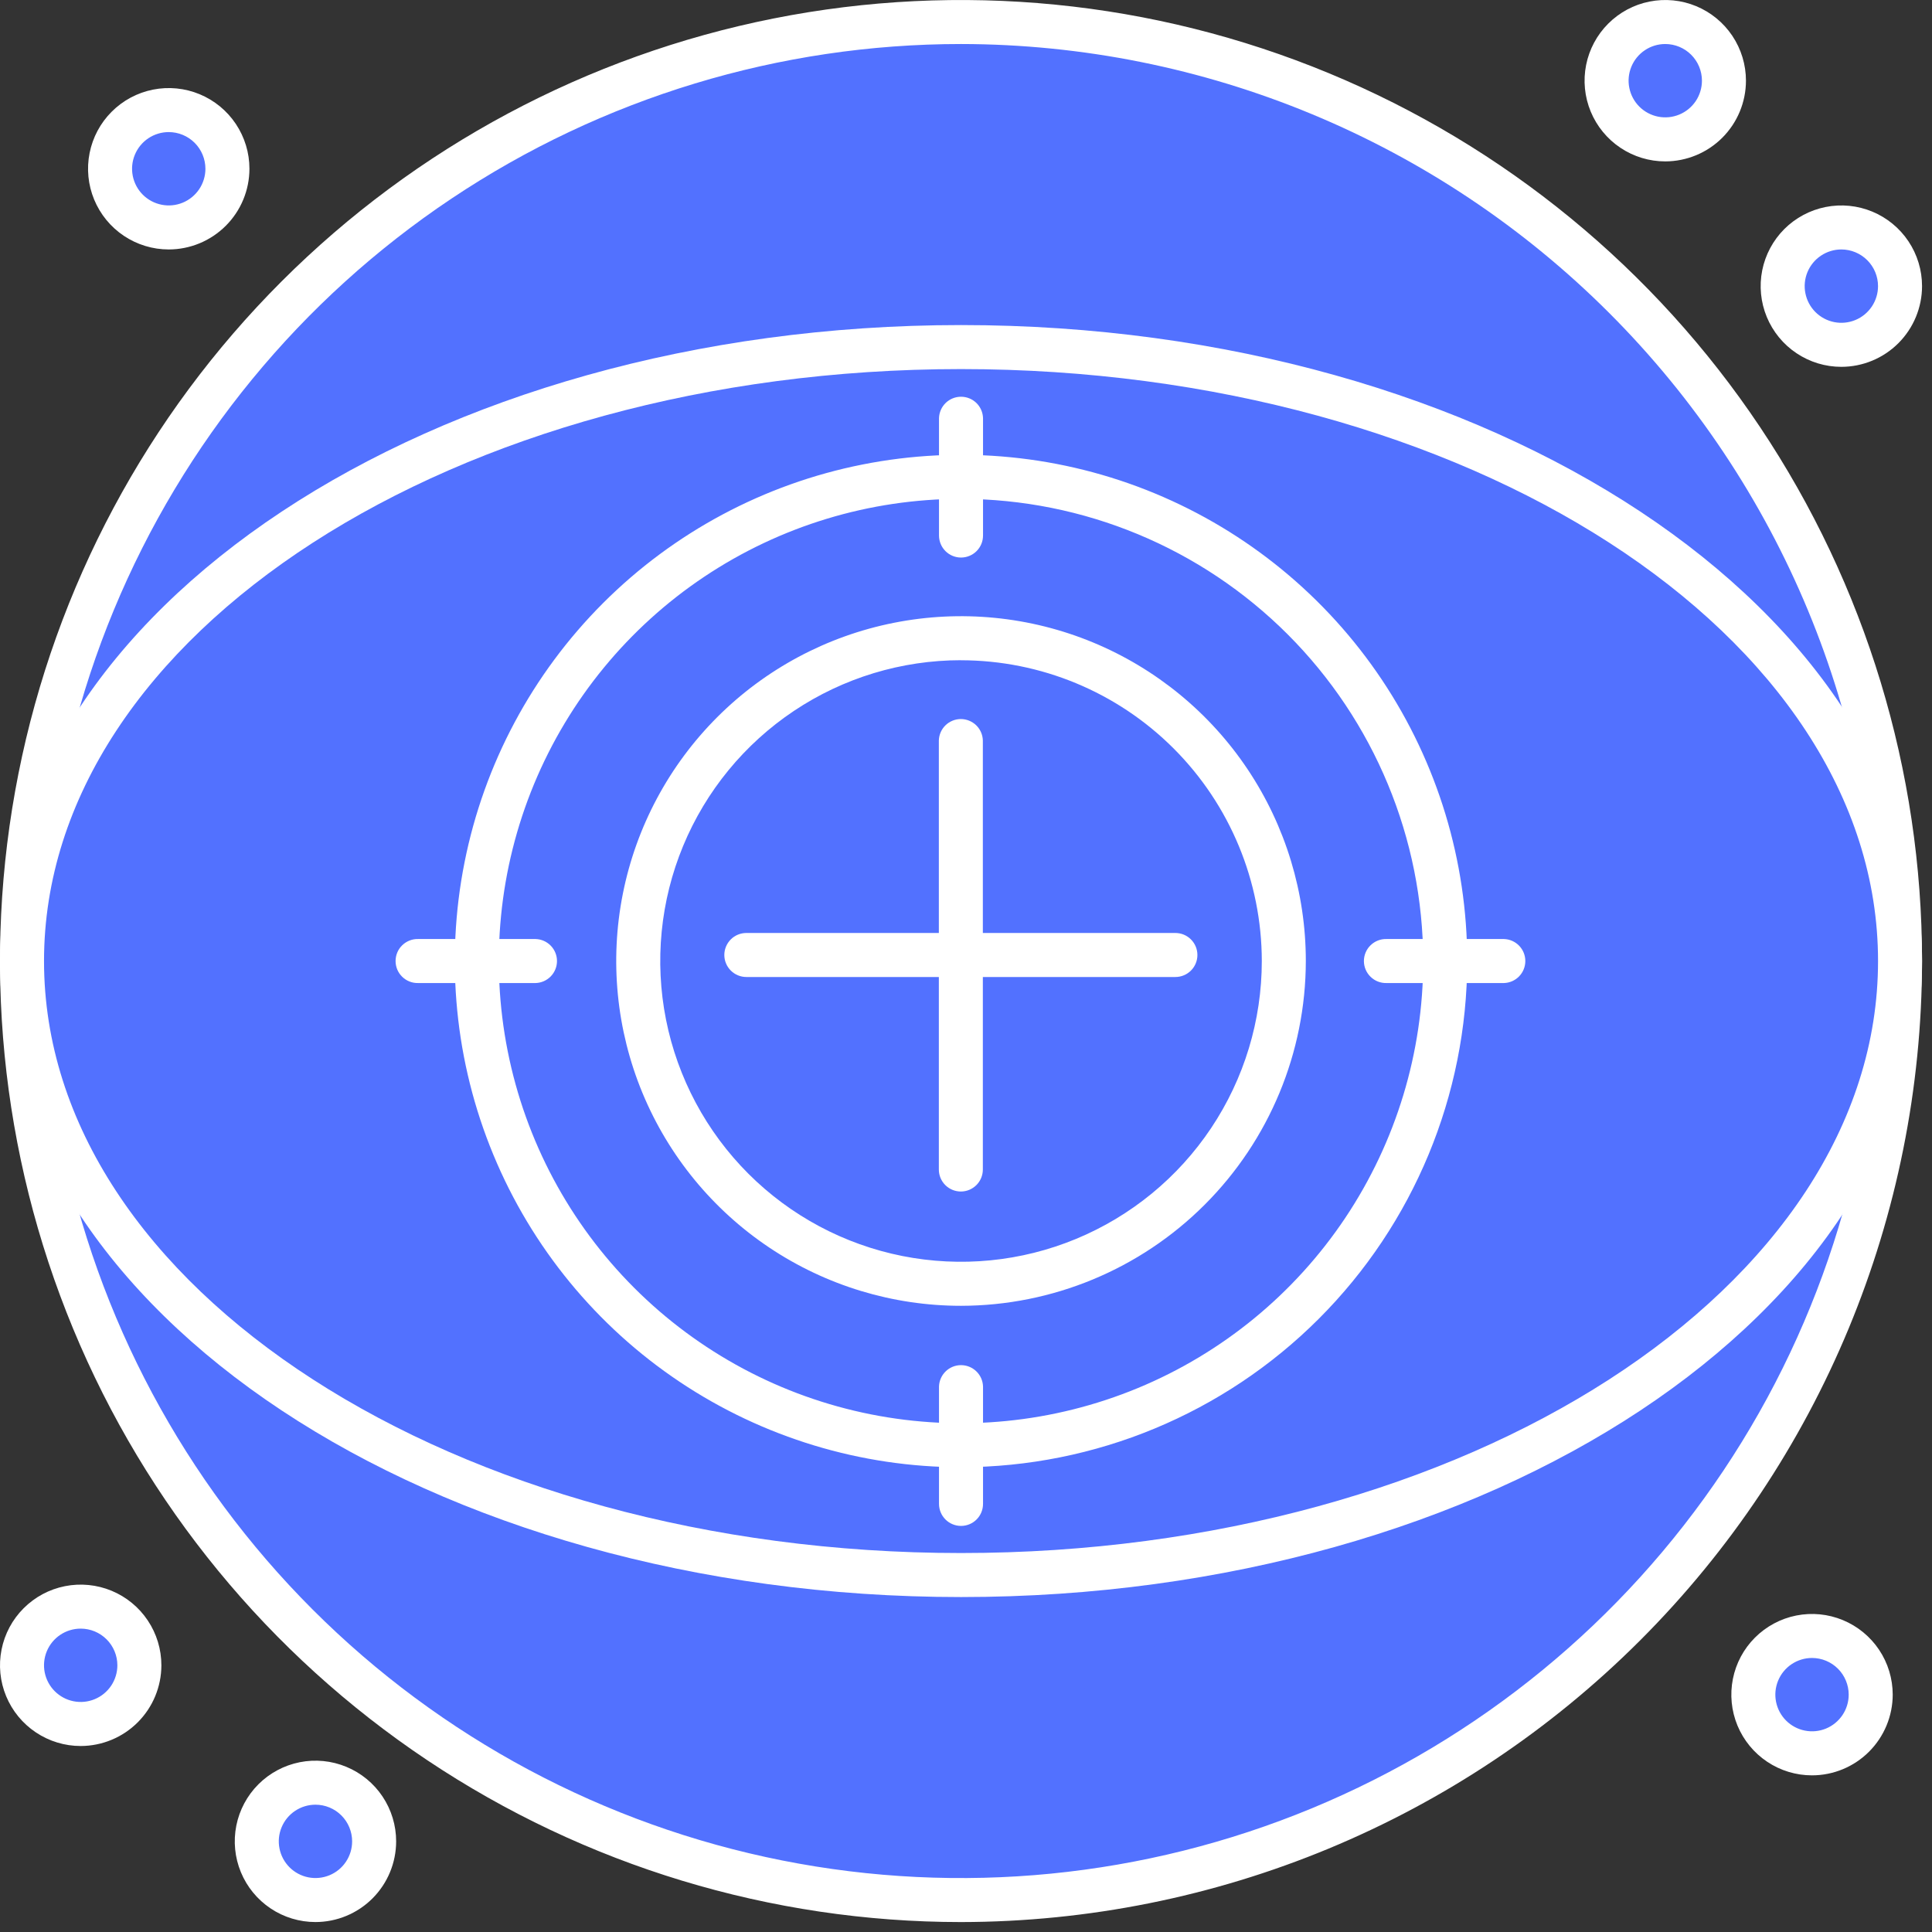 <svg width="111" height="111" viewBox="0 0 111 111" fill="none" xmlns="http://www.w3.org/2000/svg">
<rect x="0" y="0" width="111" height="111" fill="#333333" stroke="none"/>
<g clip-path="url(#clip0_512_32)">
<path d="M55.216 109.165C85.011 109.165 109.166 85.01 109.166 55.215C109.166 25.419 85.011 1.265 55.216 1.265C25.42 1.265 1.266 25.419 1.266 55.215C1.266 85.01 25.42 109.165 55.216 109.165Z" fill="#5271FF" stroke="#5271FF" stroke-miterlimit="10"/>
<path d="M62.671 1.79C73.706 7.886 82.257 17.654 86.839 29.398C91.421 41.142 91.745 54.121 87.754 66.079C83.763 78.037 75.709 88.219 64.991 94.857C54.274 101.495 41.57 104.169 29.086 102.415C36.013 106.251 43.7 108.514 51.601 109.045C59.502 109.576 67.423 108.361 74.801 105.487C82.179 102.612 88.834 98.149 94.294 92.413C99.753 86.677 103.883 79.81 106.39 72.299C108.897 64.788 109.72 56.817 108.8 48.952C107.88 41.087 105.239 33.521 101.067 26.791C96.894 20.061 91.291 14.333 84.655 10.012C78.019 5.691 70.514 2.884 62.671 1.79Z" fill="#5271FF" stroke="#5271FF" stroke-miterlimit="10"/>
<path d="M55.214 110.429C44.294 110.429 33.619 107.191 24.539 101.124C15.459 95.057 8.382 86.433 4.203 76.344C0.024 66.255 -1.069 55.154 1.061 44.443C3.191 33.733 8.45 23.895 16.172 16.173C23.894 8.451 33.732 3.192 44.442 1.062C55.153 -1.068 66.254 0.025 76.344 4.204C86.433 8.383 95.056 15.46 101.123 24.54C107.19 33.62 110.428 44.295 110.428 55.215C110.412 69.853 104.589 83.888 94.238 94.239C83.887 104.59 69.853 110.412 55.214 110.429ZM55.214 2.529C44.794 2.529 34.607 5.619 25.943 11.408C17.279 17.197 10.526 25.425 6.538 35.052C2.55 44.679 1.506 55.273 3.539 65.493C5.572 75.713 10.59 85.101 17.958 92.469C25.326 99.838 34.714 104.856 44.934 106.889C55.154 108.922 65.748 107.878 75.375 103.891C85.002 99.903 93.231 93.15 99.02 84.486C104.809 75.822 107.899 65.635 107.899 55.215C107.883 41.247 102.327 27.855 92.451 17.978C82.574 8.101 69.182 2.545 55.214 2.529Z" fill="white"/>
<path d="M55.216 90.49C85.011 90.49 109.166 74.697 109.166 55.215C109.166 35.733 85.011 19.94 55.216 19.94C25.42 19.94 1.266 35.733 1.266 55.215C1.266 74.697 25.42 90.49 55.216 90.49Z" fill="#5271FF" stroke="#5271FF" stroke-miterlimit="10"/>
<path d="M109.165 55.215C109.165 41.015 96.321 28.778 77.82 23.187C81.928 28.746 84.653 35.204 85.767 42.026C86.882 48.848 86.354 55.838 84.229 62.416C82.103 68.993 78.441 74.969 73.545 79.849C68.649 84.729 62.661 88.372 56.076 90.476C85.471 90.173 109.165 74.508 109.165 55.215Z" fill="#5271FF" stroke="#5271FF" stroke-miterlimit="10"/>
<path d="M55.215 91.756C24.769 91.756 0 75.364 0 55.215C0 35.066 24.769 18.676 55.215 18.676C85.661 18.676 110.429 35.068 110.429 55.215C110.429 75.362 85.66 91.756 55.215 91.756ZM55.215 21.205C26.164 21.205 2.529 36.462 2.529 55.215C2.529 73.968 26.164 89.227 55.215 89.227C84.266 89.227 107.9 73.969 107.9 55.215C107.9 36.461 84.266 21.205 55.215 21.205Z" fill="white"/>
<path d="M55.215 83.033C70.578 83.033 83.032 70.578 83.032 55.215C83.032 39.852 70.578 27.397 55.215 27.397C39.851 27.397 27.396 39.852 27.396 55.215C27.396 70.578 39.851 83.033 55.215 83.033Z" fill="#5271FF" stroke="#5271FF" stroke-miterlimit="10"/>
<path d="M72.678 33.578C77.002 38.916 79.196 45.668 78.836 52.528C78.477 59.389 75.59 65.874 70.732 70.732C65.874 75.59 59.389 78.477 52.529 78.836C45.668 79.195 38.917 77.002 33.578 72.678C36.026 75.718 39.087 78.208 42.562 79.987C46.036 81.766 49.846 82.793 53.743 83.003C57.641 83.212 61.539 82.599 65.184 81.203C68.829 79.806 72.138 77.658 74.898 74.898C77.658 72.138 79.806 68.828 81.203 65.183C82.599 61.538 83.213 57.64 83.003 53.743C82.794 49.845 81.766 46.035 79.987 42.561C78.208 39.087 75.718 36.026 72.678 33.578Z" fill="#5271FF" stroke="#5271FF" stroke-miterlimit="10"/>
<path d="M55.215 84.297C49.463 84.297 43.84 82.592 39.057 79.396C34.274 76.201 30.546 71.658 28.345 66.344C26.143 61.03 25.567 55.182 26.69 49.541C27.812 43.899 30.582 38.717 34.649 34.649C38.716 30.582 43.899 27.812 49.54 26.69C55.182 25.567 61.03 26.144 66.344 28.345C71.658 30.546 76.2 34.274 79.396 39.057C82.591 43.84 84.297 49.463 84.297 55.215C84.288 62.925 81.221 70.317 75.769 75.769C70.317 81.221 62.925 84.288 55.215 84.297ZM55.215 28.661C49.963 28.661 44.829 30.218 40.462 33.136C36.095 36.054 32.691 40.2 30.681 45.052C28.672 49.904 28.145 55.244 29.17 60.395C30.194 65.546 32.723 70.278 36.437 73.991C40.151 77.705 44.882 80.234 50.033 81.259C55.184 82.284 60.523 81.757 65.375 79.748C70.228 77.738 74.375 74.335 77.293 69.968C80.21 65.601 81.768 60.467 81.768 55.215C81.76 48.175 78.96 41.425 73.982 36.447C69.004 31.469 62.255 28.669 55.215 28.661Z" fill="white"/>
<path d="M55.213 73.76C65.455 73.76 73.758 65.457 73.758 55.215C73.758 44.973 65.455 36.67 55.213 36.67C44.971 36.67 36.668 44.973 36.668 55.215C36.668 65.457 44.971 73.76 55.213 73.76Z" fill="#5271FF" stroke="#5271FF" stroke-miterlimit="10"/>
<path d="M66.262 40.343C68.922 43.91 70.209 48.315 69.888 52.753C69.566 57.191 67.658 61.364 64.512 64.511C61.365 67.657 57.192 69.565 52.754 69.887C48.316 70.208 43.91 68.921 40.344 66.261C41.929 68.401 43.958 70.175 46.291 71.461C48.624 72.746 51.208 73.514 53.864 73.71C56.521 73.907 59.189 73.529 61.686 72.601C64.183 71.673 66.451 70.218 68.335 68.334C70.219 66.45 71.674 64.183 72.602 61.685C73.53 59.188 73.908 56.52 73.711 53.863C73.515 51.206 72.747 48.624 71.462 46.291C70.176 43.957 68.402 41.928 66.262 40.343Z" fill="#5271FF" stroke="#5271FF" stroke-miterlimit="10"/>
<path d="M55.214 75.023C51.296 75.023 47.466 73.861 44.208 71.684C40.951 69.507 38.412 66.414 36.912 62.794C35.413 59.174 35.021 55.191 35.785 51.348C36.549 47.505 38.436 43.975 41.206 41.205C43.977 38.434 47.507 36.548 51.349 35.784C55.192 35.019 59.175 35.411 62.795 36.91C66.415 38.41 69.509 40.949 71.686 44.207C73.862 47.465 75.024 51.295 75.024 55.213C75.018 60.465 72.929 65.499 69.215 69.213C65.501 72.927 60.466 75.016 55.214 75.023ZM55.214 37.931C51.796 37.931 48.455 38.945 45.613 40.844C42.772 42.743 40.557 45.442 39.249 48.599C37.941 51.757 37.599 55.232 38.265 58.584C38.932 61.936 40.578 65.015 42.995 67.432C45.412 69.849 48.491 71.495 51.843 72.162C55.195 72.828 58.67 72.486 61.827 71.178C64.985 69.87 67.684 67.655 69.583 64.813C71.482 61.971 72.495 58.631 72.495 55.213C72.49 50.632 70.667 46.239 67.427 43C64.188 39.761 59.796 37.939 55.214 37.934V37.931Z" fill="white"/>
<path d="M30.771 56.479H24.027C23.858 56.484 23.69 56.455 23.532 56.393C23.375 56.332 23.231 56.239 23.11 56.121C22.988 56.003 22.892 55.862 22.826 55.707C22.761 55.551 22.727 55.383 22.727 55.214C22.727 55.045 22.761 54.878 22.826 54.722C22.892 54.566 22.988 54.425 23.11 54.308C23.231 54.19 23.375 54.097 23.532 54.036C23.69 53.974 23.858 53.945 24.027 53.95H30.771C31.1 53.959 31.413 54.096 31.643 54.333C31.872 54.569 32.001 54.885 32.001 55.214C32.001 55.544 31.872 55.86 31.643 56.096C31.413 56.332 31.1 56.47 30.771 56.479Z" fill="white"/>
<path d="M86.406 56.479H79.662C79.493 56.484 79.325 56.455 79.167 56.393C79.009 56.332 78.866 56.239 78.745 56.121C78.623 56.003 78.527 55.862 78.461 55.707C78.395 55.551 78.361 55.383 78.361 55.214C78.361 55.045 78.395 54.878 78.461 54.722C78.527 54.566 78.623 54.425 78.745 54.308C78.866 54.19 79.009 54.097 79.167 54.036C79.325 53.974 79.493 53.945 79.662 53.95H86.406C86.735 53.959 87.048 54.096 87.277 54.333C87.507 54.569 87.635 54.885 87.635 55.214C87.635 55.544 87.507 55.86 87.277 56.096C87.048 56.332 86.735 56.47 86.406 56.479Z" fill="white"/>
<path d="M55.214 87.669C54.879 87.669 54.557 87.536 54.32 87.299C54.083 87.062 53.95 86.74 53.949 86.405V79.661C53.959 79.331 54.096 79.019 54.332 78.79C54.568 78.56 54.884 78.432 55.214 78.432C55.543 78.432 55.859 78.56 56.096 78.79C56.332 79.019 56.469 79.331 56.478 79.661V86.405C56.478 86.74 56.345 87.062 56.108 87.299C55.871 87.536 55.55 87.669 55.214 87.669Z" fill="white"/>
<path d="M55.214 32.033C54.879 32.033 54.557 31.9 54.32 31.663C54.083 31.426 53.95 31.104 53.949 30.769V24.023C53.959 23.694 54.096 23.381 54.332 23.151C54.568 22.922 54.884 22.794 55.214 22.794C55.543 22.794 55.859 22.922 56.096 23.151C56.332 23.381 56.469 23.694 56.478 24.023V30.767C56.478 30.933 56.446 31.097 56.383 31.251C56.319 31.405 56.226 31.544 56.109 31.662C55.991 31.78 55.852 31.873 55.699 31.936C55.545 32 55.38 32.033 55.214 32.033Z" fill="white"/>
<path d="M9.694 13.066C11.557 13.066 13.066 11.556 13.066 9.694C13.066 7.831 11.557 6.322 9.694 6.322C7.832 6.322 6.322 7.831 6.322 9.694C6.322 11.556 7.832 13.066 9.694 13.066Z" fill="#5271FF" stroke="#5271FF" stroke-miterlimit="10"/>
<path d="M9.694 14.332C8.777 14.332 7.881 14.06 7.118 13.55C6.356 13.041 5.762 12.316 5.411 11.469C5.06 10.622 4.969 9.69 5.148 8.791C5.327 7.892 5.768 7.066 6.417 6.418C7.065 5.769 7.891 5.328 8.79 5.149C9.69 4.97 10.622 5.062 11.469 5.413C12.316 5.764 13.04 6.358 13.549 7.12C14.059 7.883 14.331 8.779 14.331 9.696C14.33 10.925 13.841 12.104 12.971 12.973C12.102 13.842 10.923 14.331 9.694 14.332ZM9.694 7.589C9.277 7.589 8.87 7.713 8.523 7.944C8.177 8.176 7.907 8.505 7.748 8.89C7.588 9.275 7.547 9.699 7.628 10.107C7.71 10.516 7.91 10.892 8.205 11.186C8.5 11.481 8.875 11.681 9.284 11.762C9.693 11.844 10.116 11.802 10.501 11.643C10.886 11.483 11.215 11.213 11.447 10.866C11.678 10.52 11.802 10.113 11.802 9.696C11.801 9.137 11.579 8.601 11.184 8.206C10.788 7.811 10.252 7.589 9.694 7.589Z" fill="white"/>
<path d="M95.677 8.009C97.539 8.009 99.049 6.499 99.049 4.637C99.049 2.774 97.539 1.265 95.677 1.265C93.814 1.265 92.305 2.774 92.305 4.637C92.305 6.499 93.814 8.009 95.677 8.009Z" fill="#5271FF" stroke="#5271FF" stroke-miterlimit="10"/>
<path d="M95.675 9.273C94.758 9.273 93.862 9.001 93.099 8.491C92.337 7.982 91.743 7.258 91.392 6.411C91.041 5.564 90.949 4.631 91.128 3.732C91.307 2.833 91.749 2.007 92.397 1.359C93.045 0.71 93.871 0.268 94.771 0.09C95.67 -0.089 96.602 0.002 97.449 0.353C98.296 0.704 99.02 1.298 99.53 2.061C100.039 2.823 100.311 3.72 100.311 4.636C100.31 5.866 99.821 7.044 98.952 7.913C98.083 8.782 96.904 9.271 95.675 9.273ZM95.675 2.529C95.258 2.529 94.851 2.652 94.505 2.884C94.158 3.115 93.888 3.444 93.729 3.829C93.569 4.214 93.527 4.637 93.609 5.046C93.69 5.455 93.89 5.831 94.185 6.125C94.479 6.42 94.855 6.62 95.263 6.702C95.672 6.783 96.096 6.742 96.481 6.582C96.866 6.423 97.195 6.153 97.427 5.807C97.658 5.461 97.782 5.053 97.782 4.636C97.782 4.078 97.56 3.542 97.165 3.147C96.77 2.752 96.234 2.529 95.675 2.529Z" fill="white"/>
<path d="M105.794 19.812C107.656 19.812 109.166 18.302 109.166 16.44C109.166 14.578 107.656 13.068 105.794 13.068C103.932 13.068 102.422 14.578 102.422 16.44C102.422 18.302 103.932 19.812 105.794 19.812Z" fill="#5271FF" stroke="#5271FF" stroke-miterlimit="10"/>
<path d="M105.791 21.076C104.874 21.076 103.978 20.804 103.216 20.294C102.454 19.785 101.86 19.061 101.509 18.214C101.158 17.366 101.066 16.434 101.245 15.535C101.424 14.636 101.866 13.81 102.514 13.161C103.163 12.513 103.989 12.072 104.888 11.893C105.787 11.714 106.72 11.806 107.567 12.157C108.414 12.508 109.138 13.102 109.647 13.864C110.156 14.627 110.428 15.523 110.428 16.44C110.427 17.669 109.938 18.848 109.069 19.717C108.199 20.586 107.021 21.075 105.791 21.076ZM105.791 14.332C105.375 14.332 104.967 14.456 104.621 14.688C104.275 14.919 104.005 15.248 103.845 15.633C103.686 16.018 103.644 16.442 103.726 16.85C103.807 17.259 104.008 17.634 104.302 17.929C104.597 18.224 104.972 18.424 105.381 18.506C105.79 18.587 106.213 18.545 106.598 18.386C106.983 18.227 107.312 17.956 107.544 17.61C107.775 17.264 107.899 16.857 107.899 16.44C107.899 15.881 107.677 15.345 107.281 14.95C106.886 14.555 106.35 14.332 105.791 14.332Z" fill="white"/>
<path d="M4.638 99.048C6.5 99.048 8.01 97.538 8.01 95.676C8.01 93.813 6.5 92.304 4.638 92.304C2.775 92.304 1.266 93.813 1.266 95.676C1.266 97.538 2.775 99.048 4.638 99.048Z" fill="#5271FF" stroke="#5271FF" stroke-miterlimit="10"/>
<path d="M4.636 100.314C3.719 100.314 2.823 100.042 2.061 99.532C1.298 99.023 0.704 98.299 0.353 97.452C0.002 96.605 -0.09 95.673 0.089 94.774C0.268 93.874 0.709 93.048 1.358 92.4C2.006 91.751 2.832 91.31 3.731 91.131C4.63 90.952 5.562 91.044 6.409 91.394C7.257 91.745 7.981 92.339 8.49 93.101C9 93.864 9.272 94.76 9.272 95.677C9.271 96.906 8.782 98.085 7.913 98.954C7.044 99.823 5.865 100.312 4.636 100.314ZM4.636 93.57C4.219 93.57 3.812 93.693 3.465 93.925C3.119 94.156 2.849 94.485 2.689 94.87C2.53 95.255 2.488 95.679 2.569 96.088C2.651 96.496 2.851 96.872 3.146 97.166C3.441 97.461 3.816 97.662 4.225 97.743C4.634 97.824 5.057 97.783 5.442 97.623C5.827 97.464 6.156 97.194 6.388 96.847C6.619 96.501 6.743 96.093 6.743 95.677C6.743 95.118 6.52 94.582 6.125 94.187C5.73 93.792 5.195 93.57 4.636 93.57Z" fill="white"/>
<path d="M18.126 109.165C19.988 109.165 21.498 107.655 21.498 105.793C21.498 103.931 19.988 102.421 18.126 102.421C16.264 102.421 14.754 103.931 14.754 105.793C14.754 107.655 16.264 109.165 18.126 109.165Z" fill="#5271FF" stroke="#5271FF" stroke-miterlimit="10"/>
<path d="M18.124 110.428C17.207 110.428 16.311 110.157 15.549 109.647C14.786 109.138 14.192 108.414 13.841 107.567C13.49 106.72 13.399 105.787 13.577 104.888C13.756 103.989 14.198 103.163 14.846 102.514C15.495 101.866 16.321 101.425 17.22 101.246C18.119 101.067 19.051 101.159 19.898 101.51C20.745 101.86 21.47 102.455 21.979 103.217C22.488 103.979 22.76 104.876 22.76 105.793C22.759 107.022 22.27 108.2 21.401 109.07C20.532 109.939 19.354 110.427 18.124 110.428ZM18.124 103.686C17.708 103.686 17.3 103.809 16.954 104.041C16.607 104.272 16.337 104.601 16.178 104.986C16.018 105.371 15.976 105.795 16.058 106.204C16.139 106.613 16.34 106.988 16.634 107.282C16.929 107.577 17.305 107.778 17.713 107.859C18.122 107.94 18.546 107.898 18.931 107.739C19.316 107.58 19.645 107.31 19.876 106.963C20.108 106.617 20.231 106.209 20.231 105.793C20.231 105.234 20.009 104.698 19.614 104.303C19.219 103.908 18.683 103.686 18.124 103.686Z" fill="white"/>
<path d="M104.106 100.735C105.969 100.735 107.478 99.225 107.478 97.363C107.478 95.5 105.969 93.991 104.106 93.991C102.244 93.991 100.734 95.5 100.734 97.363C100.734 99.225 102.244 100.735 104.106 100.735Z" fill="#5271FF" stroke="#5271FF" stroke-miterlimit="10"/>
<path d="M104.106 102C103.189 102 102.293 101.728 101.531 101.219C100.768 100.709 100.174 99.985 99.823 99.138C99.473 98.291 99.381 97.358 99.56 96.459C99.739 95.56 100.18 94.734 100.829 94.086C101.477 93.438 102.303 92.996 103.202 92.817C104.101 92.638 105.033 92.73 105.88 93.081C106.727 93.432 107.452 94.026 107.961 94.788C108.471 95.55 108.742 96.446 108.743 97.363C108.741 98.592 108.252 99.771 107.383 100.64C106.514 101.51 105.335 101.999 104.106 102ZM104.106 95.256C103.689 95.256 103.282 95.38 102.935 95.612C102.589 95.843 102.319 96.172 102.16 96.557C102 96.942 101.959 97.366 102.04 97.775C102.122 98.183 102.322 98.559 102.617 98.853C102.912 99.148 103.287 99.348 103.696 99.429C104.105 99.511 104.528 99.469 104.913 99.31C105.298 99.15 105.627 98.88 105.859 98.533C106.09 98.187 106.214 97.78 106.214 97.363C106.213 96.804 105.991 96.268 105.596 95.873C105.2 95.478 104.665 95.256 104.106 95.256Z" fill="white"/>
<path d="M55.205 68.457C54.869 68.457 54.548 68.324 54.31 68.087C54.073 67.85 53.94 67.528 53.94 67.193V42.542C53.949 42.213 54.086 41.9 54.322 41.67C54.558 41.441 54.875 41.312 55.204 41.312C55.533 41.312 55.85 41.441 56.086 41.67C56.322 41.9 56.459 42.213 56.468 42.542V67.193C56.468 67.528 56.335 67.849 56.098 68.086C55.861 68.323 55.54 68.457 55.205 68.457Z" fill="white"/>
<path d="M41.615 54.867C41.615 54.531 41.749 54.21 41.986 53.973C42.223 53.736 42.545 53.603 42.88 53.603H67.53C67.866 53.603 68.187 53.736 68.424 53.973C68.662 54.21 68.795 54.532 68.795 54.867C68.795 55.203 68.662 55.525 68.424 55.762C68.187 55.999 67.866 56.132 67.53 56.132H42.88C42.545 56.132 42.223 55.998 41.986 55.761C41.749 55.524 41.615 55.202 41.615 54.867Z" fill="white"/>
</g>
<defs>
<clipPath id="clip0_512_32">
<rect width="111" height="111" fill="white"/>
</clipPath>
</defs>
</svg>

